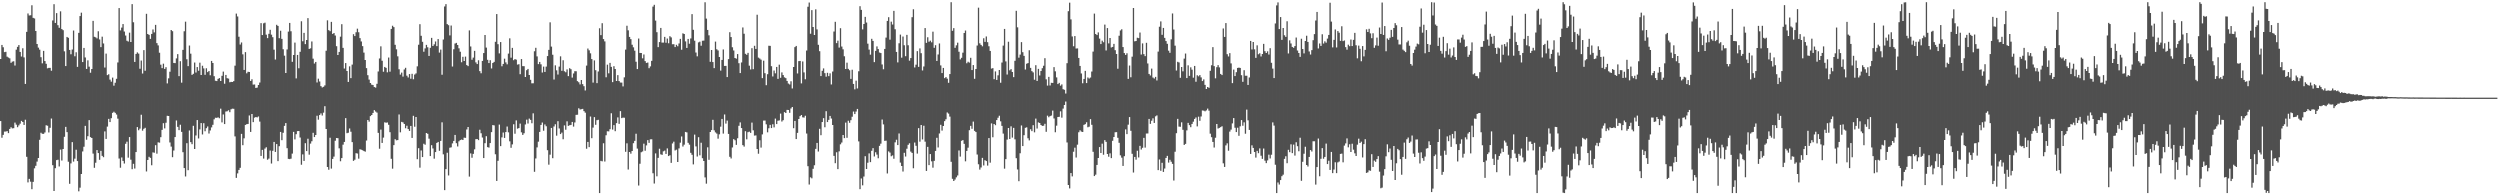 <svg xmlns="http://www.w3.org/2000/svg" width="1920" height="150"><path fill="#4f4f4f" d="M0 45.311h1v47.671H0zM1 34.488h1v71.293H1zM2 36.317h1v67.272H2zM3 40.026h1v61.038H3zM4 39.806h1v61.234H4zM5 43.519h1v57.214H5zM6 44.176h1v58.065H6zM7 44.82h1v54.188H7zM8 48.218h1v49.498H8zM9 47.285h1v51.33H9zM10 47.046h1v51.434H10zM11 50.348h1v43.821H11zM12 38.135h1v57.62H12zM13 36.012h1v61.652H13zM14 34.615h1v61.681H14zM15 39.901h1v55.1H15zM16 43.432h1v49.394H16zM17 37.065h1v56.619H17zM18 44.086h1v51.874H18zM19 64.445h1v27.52H19zM20 24.488h1v95.937H20zM21 10.341h1v129.719H21zM22 11.862h1v125.497H22zM23 11.711h1v127.796H23zM24 4.057h1v141.229H24zM25 13.744h1v125.913H25zM26 14.169h1v115.112H26zM27 23.818h1v103.532H27zM28 33.776h1v90.316H28zM29 36.579h1v84.759H29zM30 38.151h1v69.227H30zM31 43.919h1v58.041H31zM32 48.639h1v54.132H32zM33 39.055h1v63.765H33zM34 46.877h1v54.869H34zM35 48.994h1v47.232H35zM36 52.471h1v44.089H36zM37 52.144h1v49.583H37zM38 52.097h1v46.048H38zM39 54.342h1v36.707H39zM40 15.731h1v111.14H40zM41 3.249h1v143.427H41zM42 17.628h1v111.526H42zM43 10.091h1v112.872H43zM44 19.349h1v103.348H44zM45 21.326h1v106.518H45zM46 8.679h1v106.236H46zM47 22.346h1v100.942H47zM48 23.212h1v91.224H48zM49 39.435h1v65.644H49zM50 50.75h1v46.691H50zM51 28.344h1v73.143H51zM52 29.032h1v95.185H52zM53 38.33h1v102.813H53zM54 41.699h1v83.797H54zM55 38.044h1v71.131H55zM56 23.473h1v100.661H56zM57 43.221h1v78.634H57zM58 40.136h1v74.838H58zM59 51.352h1v72.345H59zM60 25.254h1v121.691H60zM61 12.319h1v131.792H61zM62 9.705h1v123.922H62zM63 47.644h1v68.674H63zM64 36.82h1v75.879H64zM65 44.137h1v52.552H65zM66 52.938h1v54.358H66zM67 46.342h1v58.235H67zM68 51.201h1v41.061H68zM69 55.836h1v49.461H69zM70 53.017h1v52.976H70zM71 16.019h1v101.969H71zM72 28.286h1v100.573H72zM73 28.649h1v96.313H73zM74 29.467h1v85.765H74zM75 24.006h1v93.556H75zM76 30.308h1v92.407H76zM77 36.195h1v79.668H77zM78 28.162h1v91.534H78zM79 33.375h1v87.369H79zM80 51.852h1v49.085H80zM81 41.187h1v65.495H81zM82 57.712h1v39.53H82zM83 57.057h1v34.232H83zM84 61.113h1v32.637H84zM85 62.704h1v28.068H85zM86 59.593h1v27.107H86zM87 65.773h1v20.023H87zM88 63.528h1v23.178H88zM89 60.509h1v27.478H89zM90 47.997h1v43.13H90zM91 6.17h1v115.565H91zM92 23.35h1v105.457H92zM93 21.182h1v99.771H93zM94 18.461h1v105.142H94zM95 24.21h1v101.403H95zM96 27.295h1v83.155H96zM97 31.293h1v77.528H97zM98 31.91h1v89.2H98zM99 25.099h1v80.189H99zM100 32.274h1v90.375H100zM101 3.153h1v126.813H101zM102 17.093h1v108.711H102zM103 47.573h1v81.836H103zM104 41.41h1v75.356H104zM105 40.262h1v57.309H105zM106 41.155h1v58.887H106zM107 52.767h1v45.997H107zM108 46.471h1v41.635H108zM109 56.468h1v43.872H109zM110 38.494h1v60.44H110zM111 54.329h1v43.822H111zM112 10.616h1v121.066H112zM113 26.104h1v96.793H113zM114 26.765h1v93.656H114zM115 29.833h1v91.423H115zM116 26.048h1v100.892H116zM117 22.62h1v94.406H117zM118 24.904h1v92.378H118zM119 19.092h1v92.428H119zM120 33.103h1v84.931H120zM121 34.862h1v74.436H121zM122 40.489h1v69.104H122zM123 49.677h1v55.695H123zM124 52.347h1v47.38H124zM125 48.892h1v45.723H125zM126 52.924h1v45.7H126zM127 51.587h1v42.662H127zM128 64.035h1v24.914H128zM129 60.158h1v28.916H129zM130 55.115h1v54.307H130zM131 23.055h1v89.52H131zM132 23.981h1v96.741H132zM133 48.345h1v67.28H133zM134 48.479h1v56.792H134zM135 44.874h1v47.621H135zM136 41.565h1v55.857H136zM137 58.466h1v41.456H137zM138 47.013h1v48.792H138zM139 63.491h1v37.766H139zM140 38.292h1v78.615H140zM141 24.025h1v105.057H141zM142 16.65h1v118.877H142zM143 45.504h1v64.484H143zM144 50.774h1v79.923H144zM145 34.944h1v65.261H145zM146 41.196h1v67.973H146zM147 57.512h1v53.236H147zM148 56.684h1v39.918H148zM149 48.023h1v66.395H149zM150 55.719h1v48.33H150zM151 51.498h1v40.719H151zM152 54.33h1v51.988H152zM153 48.11h1v51.257H153zM154 57.586h1v36.905H154zM155 50.505h1v52.739H155zM156 52.507h1v42.12H156zM157 57.467h1v43.332H157zM158 52.412h1v46.035H158zM159 55.42h1v41.704H159zM160 54.508h1v48.036H160zM161 57.813h1v42.382H161zM162 46.795h1v51.066H162zM163 48.38h1v47.487H163zM164 58.545h1v33.111H164zM165 61.993h1v28.42H165zM166 62.256h1v28.243H166zM167 60.582h1v29.538H167zM168 59.931h1v30.913H168zM169 62.199h1v21.244H169zM170 58.211h1v35.775H170zM171 54.992h1v32.912H171zM172 64.317h1v30.949H172zM173 57.54h1v28.122H173zM174 60.052h1v25.403H174zM175 60.349h1v24.319H175zM176 63.16h1v23.008H176zM177 62.885h1v21.056H177zM178 62.989h1v20.493H178zM179 62.331h1v21.218H179zM180 50.416h1v54.343H180zM181 10.46h1v126.162H181zM182 12.669h1v120.512H182zM183 28.194h1v102.328H183zM184 34.186h1v94.676H184zM185 32.626h1v70.172H185zM186 41.752h1v69.751H186zM187 53.716h1v52.546H187zM188 40.05h1v55.903H188zM189 56.295h1v39.11H189zM190 55.109h1v40.079H190zM191 55.285h1v33.368H191zM192 62.135h1v39.201H192zM193 60.857h1v26.672H193zM194 64.974h1v28.818H194zM195 64.874h1v25.5H195zM196 67.544h1v22.319H196zM197 67.275h1v22.9H197zM198 65.296h1v24.133H198zM199 63.369h1v30.026H199zM200 17.774h1v101.974H200zM201 26.948h1v88.148H201zM202 17.941h1v103.884H202zM203 17.41h1v96.737H203zM204 26.612h1v86.467H204zM205 29.28h1v93.415H205zM206 25.982h1v95.823H206zM207 22.868h1v92.716H207zM208 26.628h1v98.972H208zM209 28.574h1v87.255H209zM210 38.12h1v70.905H210zM211 45.737h1v70.945H211zM212 19.048h1v91.602H212zM213 19.917h1v103.81H213zM214 29.359h1v82.935H214zM215 23.606h1v77.741H215zM216 29.863h1v77.799H216zM217 37.824h1v64.146H217zM218 42.756h1v53.89H218zM219 56.061h1v38.455H219zM220 38.011h1v75.783H220zM221 24.252h1v97.736H221zM222 17.619h1v104.609H222zM223 24.03h1v97.809H223zM224 47.476h1v70.486H224zM225 42.252h1v59.042H225zM226 32.741h1v74.328H226zM227 60.198h1v42.861H227zM228 42.203h1v58.515H228zM229 52.436h1v48.184H229zM230 39.78h1v65.859H230zM231 16.345h1v110.189H231zM232 31.679h1v86.907H232zM233 25.264h1v98.312H233zM234 33.916h1v76.063H234zM235 30.698h1v85.346H235zM236 13.901h1v92.666H236zM237 37.589h1v81.217H237zM238 37.123h1v73.157H238zM239 31.844h1v76.667H239zM240 45.041h1v56.953H240zM241 48.788h1v56.489H241zM242 47.548h1v56.129H242zM243 63.319h1v25.551H243zM244 60.423h1v31.506H244zM245 62.584h1v25.802H245zM246 66.166h1v20.932H246zM247 67.163h1v21.543H247zM248 66.642h1v19.884H248zM249 65.571h1v15.965H249zM250 38.981h1v60.094H250zM251 15.64h1v112.63H251zM252 23.126h1v107.222H252zM253 23.944h1v81.851H253zM254 16.805h1v112.664H254zM255 26.057h1v96.011H255zM256 25.331h1v94.929H256zM257 27.296h1v80.798H257zM258 35.457h1v70.507H258zM259 42.233h1v63.888H259zM260 39.864h1v74.059H260zM261 28.158h1v95.697H261zM262 18.602h1v102.773H262zM263 36.771h1v74.356H263zM264 52.65h1v56.349H264zM265 48.451h1v42.269H265zM266 54.547h1v47.757H266zM267 62.914h1v39.036H267zM268 50.952h1v47.709H268zM269 60.024h1v41.133H269zM270 49.617h1v59.548H270zM271 26.263h1v97.278H271zM272 27.701h1v94.954H272zM273 24.798h1v92.876H273zM274 22.025h1v95.896H274zM275 24.804h1v97.038H275zM276 29.28h1v85.343H276zM277 31.833h1v83.187H277zM278 35.454h1v79.944H278zM279 40.409h1v75.591H279zM280 46.081h1v70.376H280zM281 52.326h1v55.612H281zM282 57.776h1v34.37H282zM283 61.146h1v32.297H283zM284 63.743h1v25.471H284zM285 65.024h1v23.29H285zM286 65.345h1v21.371H286zM287 66.861h1v17.729H287zM288 67.263h1v18.37H288zM289 64.365h1v22.135H289zM290 54.894h1v47.17H290zM291 44.903h1v69.3H291zM292 35.587h1v63.968H292zM293 46.664h1v63.127H293zM294 55.076h1v50.598H294zM295 51.383h1v42.56H295zM296 52.145h1v42.092H296zM297 55.57h1v38.46H297zM298 44.18h1v51.663H298zM299 55.049h1v46.483H299zM300 22.223h1v99.723H300zM301 19.783h1v109.742H301zM302 20.839h1v90.647H302zM303 34.396h1v72.493H303zM304 37.873h1v69.891H304zM305 43.274h1v64.317H305zM306 53.185h1v34.712H306zM307 57.298h1v44.358H307zM308 55.752h1v37.82H308zM309 58.842h1v35.146H309zM310 53.366h1v41.842H310zM311 52.075h1v46.428H311zM312 58.099h1v38.475H312zM313 59.481h1v39.667H313zM314 56.887h1v43.655H314zM315 60.489h1v36.24H315zM316 56.666h1v49.281H316zM317 60.867h1v28.064H317zM318 57.231h1v40.109H318zM319 56.378h1v33.487H319zM320 50.932h1v71.332H320zM321 34.368h1v79.426H321zM322 18.601h1v110.153H322zM323 27.499h1v88.043H323zM324 32.118h1v88.492H324zM325 39.712h1v70.675H325zM326 37.145h1v74.035H326zM327 34.461h1v67.669H327zM328 36.308h1v66.433H328zM329 42.971h1v63.53H329zM330 36.721h1v83.124H330zM331 29.076h1v82.438H331zM332 35.319h1v78.7H332zM333 34.062h1v87.812H333zM334 31.868h1v84.942H334zM335 35.435h1v74.313H335zM336 29.985h1v79.03H336zM337 40.42h1v75.402H337zM338 38.113h1v70.099H338zM339 57.372h1v36.554H339zM340 30.366h1v88.178H340zM341 4.966h1v141.038H341zM342 3.152h1v126.728H342zM343 18.512h1v98.797H343zM344 19.342h1v115.437H344zM345 27.167h1v86.298H345zM346 19.589h1v93.564H346zM347 51.094h1v59.034H347zM348 37.858h1v70.355H348zM349 33.446h1v70.17H349zM350 32.901h1v77.079H350zM351 34.573h1v77.928H351zM352 37.102h1v71.465H352zM353 39.757h1v67.836H353zM354 47.812h1v59.334H354zM355 43.648h1v63.848H355zM356 46.833h1v58.915H356zM357 43.471h1v62.423H357zM358 49.994h1v49.433H358zM359 50.802h1v46.748H359zM360 23.349h1v112.263H360zM361 35.677h1v82.135H361zM362 45.896h1v75.234H362zM363 44.252h1v73.929H363zM364 39.067h1v75.621H364zM365 47.91h1v59.016H365zM366 49.211h1v57.56H366zM367 46.259h1v61.349H367zM368 54.622h1v45.018H368zM369 56.254h1v46.071H369zM370 46.798h1v58.834H370zM371 40.765h1v80.607H371zM372 26.889h1v83.099H372zM373 36.541h1v68.074H373zM374 45.915h1v67.072H374zM375 48.444h1v64.927H375zM376 46.224h1v63.646H376zM377 52.595h1v48.889H377zM378 48.391h1v47.678H378zM379 47.524h1v48.768H379zM380 32.114h1v86.341H380zM381 10.782h1v128.185H381zM382 33.93h1v89.586H382zM383 41.021h1v54.661H383zM384 32.282h1v79.95H384zM385 50.907h1v54.636H385zM386 49.111h1v52.665H386zM387 45.065h1v60.851H387zM388 47.925h1v53.485H388zM389 49.394h1v47.776H389zM390 41.147h1v60.504H390zM391 29.422h1v79.118H391zM392 44.305h1v69.184H392zM393 36.776h1v74.102H393zM394 46.246h1v49.171H394zM395 45.363h1v57.366H395zM396 45.839h1v46.623H396zM397 49.617h1v49.188H397zM398 49.296h1v49.051H398zM399 56.996h1v37.928H399zM400 45.366h1v56.288H400zM401 50.769h1v52.873H401zM402 50.857h1v51.497H402zM403 59.113h1v36.502H403zM404 53.934h1v37.953H404zM405 52.941h1v41.941H405zM406 57.578h1v33.521H406zM407 61.304h1v30.751H407zM408 64.007h1v30.65H408zM409 63.947h1v23.071H409zM410 39.354h1v92.572H410zM411 36.729h1v84.978H411zM412 43.314h1v69.871H412zM413 49.269h1v59.553H413zM414 47.57h1v53.773H414zM415 49.419h1v46.544H415zM416 55.697h1v38.395H416zM417 51.158h1v49.225H417zM418 55.232h1v40.371H418zM419 51.151h1v45.813H419zM420 43.061h1v72.274H420zM421 38.319h1v88.158H421zM422 17.172h1v101.589H422zM423 35.798h1v62.448H423zM424 42.017h1v79.505H424zM425 61.07h1v36.044H425zM426 50.185h1v45.233H426zM427 54.04h1v50.168H427zM428 57.259h1v35.81H428zM429 51.147h1v47.508H429zM430 43.265h1v59.719H430zM431 54.394h1v47.449H431zM432 46.271h1v60.691H432zM433 54.73h1v41.559H433zM434 55.477h1v44.153H434zM435 53.321h1v39.881H435zM436 58.459h1v38.221H436zM437 52.386h1v43.82H437zM438 53.152h1v42.801H438zM439 59.582h1v34.047H439zM440 56.401h1v40.837H440zM441 54.67h1v39.406H441zM442 54.714h1v33.499H442zM443 62.329h1v25.77H443zM444 63.188h1v19.951H444zM445 64.82h1v19.315H445zM446 61.439h1v22.45H446zM447 64.593h1v19.002H447zM448 66.178h1v19.194H448zM449 69.488h1v17.043H449zM450 50.38h1v63.87H450zM451 37.299h1v71.719H451zM452 38.678h1v74.306H452zM453 40.968h1v48.528H453zM454 45.351h1v60.803H454zM455 63.416h1v34.583H455zM456 46.374h1v43.559H456zM457 53.917h1v41.922H457zM458 63.862h1v28.436H458zM459 54.903h1v37.111H459zM460 21.724h1v126.568H460zM461 26.991h1v96.569H461zM462 17.84h1v106.057H462zM463 30.022h1v80.014H463zM464 31.818h1v92.228H464zM465 59.343h1v44.56H465zM466 49.654h1v51.149H466zM467 56.316h1v44.618H467zM468 48.302h1v50.935H468zM469 51.353h1v35.615H469zM470 63.097h1v36.439H470zM471 50.837h1v45.26H471zM472 52.979h1v47.805H472zM473 62.198h1v32.382H473zM474 57.677h1v32.51H474zM475 62.254h1v32.873H475zM476 63.382h1v21.953H476zM477 63.416h1v27.309H477zM478 66.359h1v23.965H478zM479 59.392h1v31.041H479zM480 38.119h1v78.449H480zM481 19.742h1v90.357H481zM482 23.316h1v106.876H482zM483 28.376h1v88.346H483zM484 30.078h1v87.944H484zM485 34.343h1v81.63H485zM486 36.339h1v73.616H486zM487 38.89h1v69.32H487zM488 47.401h1v55.31H488zM489 53.051h1v61.081H489zM490 29.578h1v112.915H490zM491 40.635h1v85.13H491zM492 40.711h1v76.227H492zM493 44.821h1v71.494H493zM494 41.816h1v68.508H494zM495 46.971h1v68.783H495zM496 48.313h1v63.364H496zM497 48.023h1v59.589H497zM498 52.385h1v57.348H498zM499 51.006h1v56.013H499zM500 46.752h1v60.189H500zM501 5.055h1v128.027H501zM502 3.705h1v137.231H502zM503 15.822h1v101.99H503zM504 24.748h1v110.666H504zM505 36.199h1v85.03H505zM506 32.313h1v81.926H506zM507 21.455h1v97.082H507zM508 32.736h1v86.224H508zM509 32.713h1v83.503H509zM510 28.338h1v87.349H510zM511 32.828h1v85.372H511zM512 29.578h1v84.382H512zM513 33.204h1v86.679H513zM514 27.792h1v91.44H514zM515 28.707h1v96.372H515zM516 33.994h1v76.19H516zM517 33.925h1v74.889H517zM518 36.124h1v79.432H518zM519 34.426h1v80.516H519zM520 35.553h1v88.873H520zM521 33.381h1v80.565H521zM522 29.856h1v79.703H522zM523 38.191h1v66.605H523zM524 25.611h1v86.921H524zM525 26.127h1v84.984H525zM526 31.779h1v69.544H526zM527 36.809h1v64.886H527zM528 29.9h1v79.783H528zM529 33.599h1v77.522H529zM530 29.544h1v87.821H530zM531 10.853h1v108.038H531zM532 22.883h1v103.382H532zM533 31.254h1v72.113H533zM534 40.334h1v72.099H534zM535 43.249h1v76.957H535zM536 32.554h1v72.83H536zM537 32.011h1v87.286H537zM538 35.138h1v74.483H538zM539 31.288h1v90.194H539zM540 31.167h1v92.467H540zM541 1.747h1v134.498H541zM542 14.285h1v126.775H542zM543 22.995h1v90.145H543zM544 27.142h1v95.568H544zM545 47.446h1v53.951H545zM546 38.392h1v61.51H546zM547 47.642h1v44.366H547zM548 52.336h1v47.739H548zM549 31.937h1v69.743H549zM550 37.847h1v64.76H550zM551 38.761h1v67.761H551zM552 43.756h1v59.414H552zM553 54.213h1v43.048H553zM554 46.018h1v45.335H554zM555 38.014h1v64.603H555zM556 50.614h1v37.32H556zM557 50.591h1v44.316H557zM558 59.183h1v33.449H558zM559 45.419h1v57.425H559zM560 24.708h1v95.701H560zM561 28.447h1v93.233H561zM562 36.302h1v76.957H562zM563 38.753h1v68.094H563zM564 44.569h1v63.16H564zM565 45.058h1v66.215H565zM566 41.504h1v64.704H566zM567 48.514h1v48.09H567zM568 56.096h1v37.916H568zM569 47.984h1v50.378H569zM570 21.116h1v90.366H570zM571 25.885h1v86.699H571zM572 41.316h1v59.441H572zM573 42.111h1v64.879H573zM574 40.619h1v60.922H574zM575 50.449h1v50.658H575zM576 53.328h1v48.733H576zM577 36.999h1v57.143H577zM578 53.168h1v46.929H578zM579 35.173h1v68.98H579zM580 37.593h1v66.418H580zM581 11.303h1v103.12H581zM582 44.255h1v73.79H582zM583 44.949h1v62.789H583zM584 45.812h1v67.543H584zM585 59.985h1v43.244H585zM586 46.612h1v46.001H586zM587 56.235h1v36.328H587zM588 65.445h1v30.03H588zM589 56.962h1v44.664H589zM590 35.114h1v63.413H590zM591 35.218h1v60.671H591zM592 50.844h1v47.524H592zM593 58.717h1v36.733H593zM594 54.16h1v43.682H594zM595 56.318h1v34.751H595zM596 51.39h1v43.884H596zM597 60.587h1v32.115H597zM598 49.65h1v42.799H598zM599 59.731h1v27.532H599zM600 55.616h1v37.744H600zM601 57.645h1v34.669H601zM602 59.396h1v26.719H602zM603 60.023h1v26.741H603zM604 62.173h1v22.191H604zM605 64.176h1v20.297H605zM606 64.845h1v21.785H606zM607 62.407h1v20.905H607zM608 67.954h1v14.214H608zM609 51.444h1v47.009H609zM610 36.186h1v56.669H610zM611 35.267h1v71.531H611zM612 56.425h1v45.604H612zM613 46.93h1v44.487H613zM614 46.798h1v42.396H614zM615 64.046h1v24.272H615zM616 47.205h1v42.895H616zM617 55.593h1v34.731H617zM618 60.901h1v28.007H618zM619 38.803h1v63.737H619zM620 5.182h1v122.437H620zM621 1.926h1v139.788H621zM622 25.921h1v110.278H622zM623 7.77h1v129.166H623zM624 20.724h1v108.894H624zM625 26.862h1v100.045H625zM626 7.158h1v107.162H626zM627 22.555h1v87.231H627zM628 34.415h1v81.947H628zM629 39.342h1v59.558H629zM630 58.402h1v45.457H630zM631 54.358h1v39.364H631zM632 52.546h1v38.202H632zM633 56.149h1v41.588H633zM634 58.871h1v26.505H634zM635 55.932h1v37.838H635zM636 58.449h1v33.597H636zM637 56.302h1v32.734H637zM638 64.848h1v26.186H638zM639 54.919h1v41.068H639zM640 24.242h1v95.45H640zM641 16.721h1v108.637H641zM642 33.14h1v83.803H642zM643 31.208h1v98.674H643zM644 36.541h1v79.702H644zM645 21.681h1v89.16H645zM646 35.742h1v73.706H646zM647 37.897h1v65.791H647zM648 43.229h1v62.849H648zM649 52.972h1v41.191H649zM650 48.105h1v57.748H650zM651 52.884h1v39.863H651zM652 53.977h1v40.339H652zM653 60.558h1v31.734H653zM654 53.56h1v36.071H654zM655 64.456h1v21.211H655zM656 68.626h1v18.992H656zM657 61.967h1v23.696H657zM658 67.934h1v15.73H658zM659 54.727h1v53.86H659zM660 4.762h1v140.518H660zM661 7.572h1v129.496H661zM662 22.602h1v119.733H662zM663 18.421h1v117.139H663zM664 12.975h1v107.004H664zM665 17.285h1v112.52H665zM666 33.536h1v91.463H666zM667 38.113h1v79.689H667zM668 41.989h1v82.513H668zM669 29.789h1v86.019H669zM670 31.421h1v82.341H670zM671 47.741h1v72.448H671zM672 39.045h1v77.89H672zM673 35.617h1v83.11H673zM674 37.693h1v83.839H674zM675 40.359h1v71.683H675zM676 40.734h1v69.62H676zM677 49.497h1v42.331H677zM678 53.187h1v42.365H678zM679 37.591h1v70.586H679zM680 28.859h1v79.198H680zM681 16.09h1v117.131H681zM682 13.205h1v103.07H682zM683 30.452h1v86.731H683zM684 16.636h1v103.393H684zM685 18.847h1v100.489H685zM686 8.322h1v113.605H686zM687 22.484h1v86.832H687zM688 39.885h1v67.434H688zM689 47.942h1v63.492H689zM690 33.246h1v69.248H690zM691 26.577h1v98.288H691zM692 44.302h1v83.209H692zM693 28.042h1v103.694H693zM694 34.764h1v82.562H694zM695 43.161h1v77.044H695zM696 26.762h1v87.473H696zM697 34.777h1v76.413H697zM698 46.602h1v63.436H698zM699 44.607h1v71.806H699zM700 13.191h1v104.264H700zM701 7.135h1v122.08H701zM702 51.799h1v57.649H702zM703 49.682h1v62.31H703zM704 39.261h1v78.717H704zM705 51.355h1v47.047H705zM706 37.157h1v71.641H706zM707 40.872h1v55.117H707zM708 54.123h1v52.978H708zM709 51.031h1v45.533H709zM710 21.537h1v87.286H710zM711 32.9h1v98.366H711zM712 28.637h1v84.143H712zM713 32.056h1v94.758H713zM714 31.242h1v87.077H714zM715 32.531h1v91.389H715zM716 24.325h1v104.433H716zM717 36.725h1v86.843H717zM718 34.72h1v81.221H718zM719 46.812h1v59.02H719zM720 41.811h1v71.442H720zM721 33.364h1v69.162H721zM722 50.201h1v45.632H722zM723 56.113h1v44.197H723zM724 52.173h1v44.59H724zM725 59.996h1v33.032H725zM726 59.19h1v32.382H726zM727 60.415h1v25.956H727zM728 63.614h1v23.649H728zM729 56.9h1v32.672H729zM730 1.707h1v122.548H730zM731 23.642h1v113.683H731zM732 21.617h1v117.397H732zM733 36.728h1v101.135H733zM734 34.806h1v101.367H734zM735 32.748h1v102.029H735zM736 39.742h1v75.836H736zM737 45.606h1v74.668H737zM738 44.376h1v63.74H738zM739 40.453h1v67.11H739zM740 25.322h1v85.142H740zM741 23.448h1v100.437H741zM742 48.576h1v67.364H742zM743 47.405h1v66.013H743zM744 48.056h1v51.916H744zM745 44.406h1v52.258H745zM746 53.821h1v45.121H746zM747 49.977h1v43.437H747zM748 60.524h1v39.974H748zM749 53.01h1v48.395H749zM750 34.961h1v83.729H750zM751 5.9h1v120.269H751zM752 33.295h1v96.954H752zM753 34.526h1v94.066H753zM754 35.569h1v85.683H754zM755 29.386h1v97.693H755zM756 32.162h1v90.858H756zM757 27.998h1v95.716H757zM758 32.422h1v94.766H758zM759 35.557h1v70.476H759zM760 39.102h1v85.824H760zM761 52.674h1v42.087H761zM762 52.33h1v53.097H762zM763 60.835h1v34.42H763zM764 54.845h1v41.319H764zM765 61.367h1v30.848H765zM766 57.86h1v32.556H766zM767 53.748h1v35.131H767zM768 63.563h1v29.631H768zM769 48.012h1v48.63H769zM770 35.027h1v67.567H770zM771 22.208h1v107.322H771zM772 47.171h1v75.052H772zM773 57.238h1v49.992H773zM774 32.044h1v66.236H774zM775 53.991h1v52.745H775zM776 53.087h1v43.953H776zM777 55.32h1v50.379H777zM778 59.239h1v38.961H778zM779 46.702h1v60.321H779zM780 8.32h1v113.174H780zM781 20.99h1v109.135H781zM782 44.284h1v94.901H782zM783 41.945h1v75.758H783zM784 32.383h1v63.982H784zM785 40.069h1v72.103H785zM786 42.92h1v60.89H786zM787 53.376h1v44.781H787zM788 48.963h1v48.819H788zM789 48.435h1v57.775H789zM790 38.579h1v69.244H790zM791 52.145h1v47.108H791zM792 54.613h1v46.103H792zM793 55.599h1v40.565H793zM794 61.213h1v40.432H794zM795 50.089h1v41.006H795zM796 62.154h1v36.585H796zM797 52.892h1v41.113H797zM798 57.955h1v36.51H798zM799 54.517h1v41.491H799zM800 52.371h1v44.35H800zM801 50.491h1v46.096H801zM802 44.717h1v50.375H802zM803 60.914h1v40.324H803zM804 65.762h1v23.058H804zM805 59.044h1v30.995H805zM806 65.618h1v23.546H806zM807 63.576h1v25.148H807zM808 63.708h1v21.254H808zM809 51.582h1v39.421H809zM810 54.8h1v46.764H810zM811 59.439h1v37.095H811zM812 64.565h1v25.295H812zM813 63.645h1v26.056H813zM814 65.796h1v19.727H814zM815 64.795h1v25.578H815zM816 68.487h1v14.928H816zM817 68.974h1v11.664H817zM818 71.815h1v6.183H818zM819 48.546h1v60.851H819zM820 8.585h1v133.514H820zM821 2.025h1v142.65H821zM822 14.919h1v117.985H822zM823 27.994h1v107.497H823zM824 35.515h1v81.007H824zM825 27.674h1v85.748H825zM826 37.269h1v83.732H826zM827 37.171h1v73.94H827zM828 44.496h1v57.094H828zM829 50.654h1v49.443H829zM830 56.419h1v44.666H830zM831 63.925h1v37.444H831zM832 60.611h1v35.278H832zM833 54.416h1v40.918H833zM834 63.817h1v30.075H834zM835 59.509h1v38.255H835zM836 60.31h1v36.952H836zM837 59.544h1v31.96H837zM838 54.924h1v40.931H838zM839 39.623h1v76.98H839zM840 10.438h1v124.769H840zM841 26.118h1v108.041H841zM842 26.915h1v99.74H842zM843 24.89h1v96.445H843zM844 29.646h1v83.318H844zM845 33.85h1v83.647H845zM846 31.249h1v79.07H846zM847 32.48h1v86.363H847zM848 18.882h1v88.749H848zM849 38.763h1v70.186H849zM850 21.538h1v96.736H850zM851 33.329h1v87.036H851zM852 29.183h1v88.574H852zM853 36.468h1v84.969H853zM854 36.068h1v72.058H854zM855 33.693h1v71.542H855zM856 38.528h1v63.035H856zM857 41.495h1v59.98H857zM858 52.791h1v53.028H858zM859 27.419h1v82.227H859zM860 23.383h1v95.929H860zM861 22.461h1v98.612H861zM862 36.127h1v91.323H862zM863 40.774h1v79.177H863zM864 42.194h1v57.162H864zM865 40.909h1v62.121H865zM866 60.572h1v35.188H866zM867 50.347h1v39.542H867zM868 59.327h1v41.122H868zM869 43.531h1v74.583H869zM870 6.139h1v126.355H870zM871 31.731h1v88.774H871zM872 31.495h1v91.144H872zM873 28.967h1v86.82H873zM874 29.289h1v91.634H874zM875 24.98h1v87.035H875zM876 41.902h1v72.949H876zM877 33.343h1v80.144H877zM878 41.57h1v64.297H878zM879 43.117h1v70.255H879zM880 32.848h1v69.728H880zM881 48.763h1v53.727H881zM882 56.793h1v34.542H882zM883 57.956h1v37.19H883zM884 52.692h1v40.026H884zM885 59.52h1v31.366H885zM886 60.317h1v34.102H886zM887 59.032h1v30.299H887zM888 61.809h1v26.836H888zM889 39.612h1v91.03H889zM890 20.534h1v101.92H890zM891 16.447h1v114.746H891zM892 26.708h1v98.327H892zM893 21.443h1v110.62H893zM894 29.082h1v100.336H894zM895 31.535h1v89.783H895zM896 33.649h1v86.068H896zM897 38.923h1v85.968H897zM898 40.564h1v82.18H898zM899 30.196h1v93.993H899zM900 10.325h1v115.526H900zM901 22.694h1v115.969H901zM902 35.097h1v81.42H902zM903 54.174h1v48.147H903zM904 47.45h1v43.855H904zM905 47.99h1v49.264H905zM906 59.757h1v37.609H906zM907 51.456h1v42.495H907zM908 54.797h1v44.893H908zM909 44.991h1v66.294H909zM910 41.091h1v69.383H910zM911 59.956h1v40.206H911zM912 50.182h1v44.167H912zM913 58.25h1v37.865H913zM914 51.694h1v45.989H914zM915 53.509h1v41.656H915zM916 59.637h1v33.819H916zM917 50.637h1v40.689H917zM918 62.751h1v27.461H918zM919 57.815h1v39.263H919zM920 58.613h1v30.966H920zM921 57.673h1v35.08H921zM922 59.465h1v29.997H922zM923 62.238h1v22.621H923zM924 60.978h1v23.991H924zM925 65.164h1v20.343H925zM926 68.364h1v16.406H926zM927 66.834h1v16.583H927zM928 67.428h1v17.588H928zM929 54.358h1v48.308H929zM930 50.145h1v55.216H930zM931 36.216h1v72.801H931zM932 50.773h1v62.513H932zM933 60.14h1v45.619H933zM934 51.592h1v43.621H934zM935 50.041h1v48.668H935zM936 51.77h1v46.429H936zM937 56.782h1v40.859H937zM938 57.668h1v39.32H938zM939 21.861h1v103.576H939zM940 28.383h1v99.833H940zM941 17.726h1v93.92H941zM942 41.647h1v68.411H942zM943 43.384h1v72.369H943zM944 40.828h1v60.234H944zM945 48.696h1v50.832H945zM946 63.855h1v30.928H946zM947 53.457h1v37.235H947zM948 58.414h1v39.688H948zM949 55.456h1v45.954H949zM950 52.148h1v45.926H950zM951 51.923h1v52.396H951zM952 52.166h1v44.843H952zM953 57.735h1v34.474H953zM954 62.848h1v33.696H954zM955 53.933h1v40.021H955zM956 58.185h1v44.542H956zM957 58.143h1v26.028H957zM958 65.225h1v27.198H958zM959 59.487h1v40.285H959zM960 31.418h1v86.78H960zM961 38.01h1v73.617H961zM962 32.231h1v81.382H962zM963 37.867h1v78.862H963zM964 44.423h1v76.614H964zM965 34.829h1v81.032H965zM966 41.653h1v76.028H966zM967 40.925h1v73.046H967zM968 43.346h1v76.279H968zM969 41.48h1v80.523H969zM970 33.683h1v80.393H970zM971 39.326h1v84.083H971zM972 40.729h1v84.575H972zM973 39.414h1v83.767H973zM974 41.891h1v76.903H974zM975 37.033h1v84.676H975zM976 48.223h1v70.589H976zM977 52.686h1v41.318H977zM978 59.944h1v36.52H978zM979 18.005h1v108.504H979zM980 4.149h1v144.143H980zM981 1.839h1v138.288H981zM982 22.339h1v119.381H982zM983 13.101h1v125.196H983zM984 30.623h1v104.692H984zM985 21.509h1v112.645H985zM986 27.096h1v94.937H986zM987 28.323h1v91.694H987zM988 16.351h1v109.012H988zM989 41.077h1v73.985H989zM990 30.954h1v85.938H990zM991 33.364h1v77.494H991zM992 36.023h1v81.575H992zM993 36.712h1v74.335H993zM994 35.377h1v84.13H994zM995 28.809h1v80.431H995zM996 38.816h1v73.45H996zM997 40.72h1v75.448H997zM998 43.66h1v62.125H998zM999 29.755h1v109.117H999zM1000 37.642h1v86.637H1000zM1001 41.011h1v77.075H1001zM1002 31.502h1v81.213H1002zM1003 27.442h1v99.266H1003zM1004 32.197h1v95.693H1004zM1005 39.53h1v81.015H1005zM1006 41.901h1v73.33H1006zM1007 38.508h1v77.893H1007zM1008 30.867h1v77.648H1008zM1009 26.218h1v82.28H1009zM1010 15.753h1v126.038H1010zM1011 9.155h1v119.154H1011zM1012 37.223h1v69.149H1012zM1013 33.364h1v102.018H1013zM1014 35.289h1v86.66H1014zM1015 26.302h1v87.464H1015zM1016 33.427h1v88.481H1016zM1017 31.728h1v88.782H1017zM1018 32.787h1v77.491H1018zM1019 29.636h1v96.344H1019zM1020 26.805h1v96.642H1020zM1021 2.112h1v128.41H1021zM1022 16.604h1v100.057H1022zM1023 36.377h1v96.578H1023zM1024 30.631h1v99.592H1024zM1025 22.605h1v101.998H1025zM1026 36.46h1v96.526H1026zM1027 23.864h1v100.87H1027zM1028 25.134h1v98.946H1028zM1029 31.381h1v86.848H1029zM1030 20.153h1v97.787H1030zM1031 31.58h1v93.076H1031zM1032 31.07h1v80.772H1032zM1033 36.199h1v73.946H1033zM1034 38.144h1v68.141H1034zM1035 34.285h1v78.849H1035zM1036 35.484h1v75.295H1036zM1037 30.375h1v86.345H1037zM1038 35.383h1v75.004H1038zM1039 30.62h1v84.319H1039zM1040 25.248h1v92.493H1040zM1041 34.788h1v85.038H1041zM1042 44.785h1v66.297H1042zM1043 35.044h1v71.429H1043zM1044 37.489h1v72.35H1044zM1045 47.069h1v61.735H1045zM1046 35.382h1v85.527H1046zM1047 43.301h1v67.372H1047zM1048 38.303h1v68.588H1048zM1049 22.513h1v110.292H1049zM1050 24.56h1v107.808H1050zM1051 22.142h1v108.661H1051zM1052 25.627h1v105.553H1052zM1053 29.312h1v89.094H1053zM1054 25.541h1v102.677H1054zM1055 36.722h1v86.611H1055zM1056 34.877h1v89.404H1056zM1057 28.858h1v93.327H1057zM1058 35.106h1v84.796H1058zM1059 21.145h1v110.709H1059zM1060 26.129h1v118.435H1060zM1061 1.939h1v142.16H1061zM1062 26.828h1v107.984H1062zM1063 20.032h1v109.877H1063zM1064 39.383h1v80.677H1064zM1065 29.539h1v81.296H1065zM1066 30.632h1v86.281H1066zM1067 28.956h1v85.131H1067zM1068 22.938h1v99.78H1068zM1069 28.337h1v103H1069zM1070 21.492h1v90.635H1070zM1071 17.781h1v120.442H1071zM1072 19.414h1v105.961H1072zM1073 30.458h1v83.897H1073zM1074 34.153h1v81.251H1074zM1075 34.144h1v88.067H1075zM1076 20.79h1v113.394H1076zM1077 38.106h1v82.41H1077zM1078 39.009h1v70.497H1078zM1079 40.034h1v81.966H1079zM1080 32.535h1v74.405H1080zM1081 31.254h1v74.398H1081zM1082 35.111h1v74.645H1082zM1083 49.177h1v59.578H1083zM1084 50.387h1v53.709H1084zM1085 40.722h1v77.262H1085zM1086 38.131h1v82.465H1086zM1087 35.813h1v71.334H1087zM1088 33.468h1v73.606H1088zM1089 34.026h1v83.276H1089zM1090 20.555h1v105.01H1090zM1091 6.491h1v110.513H1091zM1092 25.067h1v96.365H1092zM1093 18.99h1v104.513H1093zM1094 40.92h1v79.33H1094zM1095 23.103h1v91.005H1095zM1096 33.775h1v79.992H1096zM1097 39.914h1v68.61H1097zM1098 34.371h1v76.973H1098zM1099 1.707h1v145.805H1099zM1100 11.881h1v132.955H1100zM1101 1.964h1v117.947H1101zM1102 18.848h1v99.839H1102zM1103 19.874h1v109.923H1103zM1104 35.296h1v73.775H1104zM1105 28.926h1v70.283H1105zM1106 39.05h1v80.577H1106zM1107 41.234h1v93.037H1107zM1108 28.243h1v103.739H1108zM1109 44.175h1v71.538H1109zM1110 39.264h1v79.648H1110zM1111 33.197h1v71.559H1111zM1112 41.992h1v66.455H1112zM1113 37.368h1v66.563H1113zM1114 44.111h1v68.701H1114zM1115 42.638h1v60.245H1115zM1116 36.378h1v69.903H1116zM1117 43.765h1v56.997H1117zM1118 46.012h1v64.721H1118zM1119 30.312h1v93.672H1119zM1120 30.33h1v84.93H1120zM1121 32.758h1v77.625H1121zM1122 28.895h1v78.135H1122zM1123 26.676h1v94.366H1123zM1124 30.341h1v87.735H1124zM1125 35.974h1v69.517H1125zM1126 35.406h1v71.648H1126zM1127 43.663h1v58.881H1127zM1128 42.055h1v59.306H1128zM1129 39.13h1v78.668H1129zM1130 32.542h1v63.964H1130zM1131 57.064h1v48.276H1131zM1132 56.291h1v34.721H1132zM1133 58.298h1v32.98H1133zM1134 58.537h1v28.95H1134zM1135 60.155h1v26.782H1135zM1136 55.451h1v31.313H1136zM1137 36.004h1v65.562H1137zM1138 35.929h1v75.648H1138zM1139 31.563h1v92.928H1139zM1140 18.806h1v117.771H1140zM1141 8.926h1v114.34H1141zM1142 30.365h1v88.016H1142zM1143 35.126h1v81.939H1143zM1144 25.942h1v85.492H1144zM1145 28.201h1v72.71H1145zM1146 33.594h1v88.308H1146zM1147 27.563h1v99.135H1147zM1148 36.807h1v81.596H1148zM1149 41.38h1v90.893H1149zM1150 36.504h1v86.152H1150zM1151 37.146h1v82.626H1151zM1152 47.911h1v69.953H1152zM1153 34.335h1v79.729H1153zM1154 42.028h1v74.634H1154zM1155 33.839h1v74.153H1155zM1156 35.662h1v73.728H1156zM1157 32.457h1v79.576H1157zM1158 42.675h1v76.145H1158zM1159 29.793h1v105.088H1159zM1160 20.133h1v101.487H1160zM1161 11.984h1v103.092H1161zM1162 42.732h1v60.492H1162zM1163 25.031h1v92.868H1163zM1164 32.166h1v89.13H1164zM1165 34.615h1v89.607H1165zM1166 39.136h1v79.032H1166zM1167 42.362h1v77.188H1167zM1168 47.983h1v66.066H1168zM1169 40.639h1v80.226H1169zM1170 29.855h1v94.859H1170zM1171 10.611h1v113.323H1171zM1172 34.768h1v70.411H1172zM1173 27.608h1v88.006H1173zM1174 35.534h1v73.247H1174zM1175 40.65h1v68.028H1175zM1176 39.08h1v71.491H1176zM1177 36.695h1v78.79H1177zM1178 38.687h1v70.963H1178zM1179 24.97h1v109.217H1179zM1180 8.11h1v140.183H1180zM1181 6.762h1v124.171H1181zM1182 18.946h1v93.775H1182zM1183 14.285h1v115.951H1183zM1184 44.136h1v84.678H1184zM1185 34.619h1v85.163H1185zM1186 33.713h1v91.237H1186zM1187 40.985h1v75.345H1187zM1188 31.124h1v79.882H1188zM1189 37.329h1v61.304H1189zM1190 45.042h1v57.485H1190zM1191 41.43h1v71.19H1191zM1192 38.212h1v78.311H1192zM1193 30.96h1v84.377H1193zM1194 50.922h1v46.522H1194zM1195 55.342h1v42.266H1195zM1196 40.268h1v62.24H1196zM1197 42.695h1v71.944H1197zM1198 28.445h1v84.991H1198zM1199 22.018h1v113.412H1199zM1200 1.707h1v146.241H1200zM1201 3.267h1v145.025H1201zM1202 7.928h1v137.528H1202zM1203 21.516h1v114.022H1203zM1204 20.26h1v106.31H1204zM1205 4.505h1v132.018H1205zM1206 11.322h1v119.642H1206zM1207 32.236h1v97.885H1207zM1208 12.71h1v105.183H1208zM1209 24.668h1v97.393H1209zM1210 38.033h1v74.457H1210zM1211 26.014h1v92.144H1211zM1212 27.234h1v99.741H1212zM1213 21.981h1v101.174H1213zM1214 41.566h1v70.901H1214zM1215 30.771h1v75.049H1215zM1216 51.31h1v55.295H1216zM1217 46.357h1v60.912H1217zM1218 45.462h1v60.773H1218zM1219 35.985h1v81.558H1219zM1220 29.793h1v96.992H1220zM1221 41.977h1v73.556H1221zM1222 34.895h1v91.414H1222zM1223 40.622h1v88.476H1223zM1224 45.38h1v76.629H1224zM1225 44.978h1v66.718H1225zM1226 42.73h1v66.975H1226zM1227 35.576h1v76.695H1227zM1228 38.335h1v71.309H1228zM1229 43.716h1v62.205H1229zM1230 52.108h1v46.539H1230zM1231 43.457h1v53.044H1231zM1232 53.094h1v41.602H1232zM1233 51.601h1v49.113H1233zM1234 49.054h1v49.652H1234zM1235 54.74h1v45.353H1235zM1236 55.594h1v42.195H1236zM1237 56.015h1v42.319H1237zM1238 53.026h1v45.263H1238zM1239 53.729h1v44.071H1239zM1240 57.558h1v40.808H1240zM1241 58.255h1v32.708H1241zM1242 49.456h1v47.26H1242zM1243 56.914h1v37.483H1243zM1244 53.869h1v40.904H1244zM1245 53.893h1v46.175H1245zM1246 59.846h1v36.204H1246zM1247 55.067h1v37.483H1247zM1248 59.674h1v34.18H1248zM1249 45.919h1v54.49H1249zM1250 53.026h1v46.013H1250zM1251 61.683h1v35.146H1251zM1252 51.162h1v43.079H1252zM1253 58.518h1v41.002H1253zM1254 60.034h1v40.839H1254zM1255 58.178h1v32.12H1255zM1256 60.825h1v32.479H1256zM1257 57.275h1v31.523H1257zM1258 47.063h1v49.727H1258zM1259 13.233h1v118.262H1259zM1260 9.722h1v127.058H1260zM1261 23.365h1v91.636H1261zM1262 11.889h1v107.145H1262zM1263 31.259h1v84.876H1263zM1264 23.016h1v98.469H1264zM1265 28.726h1v97.167H1265zM1266 35.874h1v71.475H1266zM1267 38.413h1v64.814H1267zM1268 57.806h1v32.438H1268zM1269 56.081h1v34.255H1269zM1270 54.567h1v39.064H1270zM1271 59.958h1v33.316H1271zM1272 61.502h1v28.415H1272zM1273 55.806h1v35.597H1273zM1274 51.499h1v44.605H1274zM1275 55.404h1v36.168H1275zM1276 61.321h1v31.469H1276zM1277 59.658h1v28.949H1277zM1278 48.621h1v40.724H1278zM1279 26.307h1v99.791H1279zM1280 25.317h1v112.194H1280zM1281 31.119h1v105.498H1281zM1282 32.538h1v95.131H1282zM1283 40.408h1v87.315H1283zM1284 44.605h1v87.017H1284zM1285 34.807h1v90.124H1285zM1286 41.449h1v79.068H1286zM1287 47.071h1v77.318H1287zM1288 43.012h1v68.704H1288zM1289 48.479h1v42.642H1289zM1290 58.965h1v38.938H1290zM1291 61.795h1v35.124H1291zM1292 60.828h1v29.668H1292zM1293 58.984h1v31.135H1293zM1294 59.518h1v32.174H1294zM1295 64.554h1v24.13H1295zM1296 61.48h1v24.623H1296zM1297 65.376h1v19.063H1297zM1298 57.471h1v38.847H1298zM1299 16.473h1v113.754H1299zM1300 1.833h1v137.019H1300zM1301 4.439h1v130.01H1301zM1302 14.387h1v121.795H1302zM1303 12.703h1v135.59H1303zM1304 39.855h1v74.046H1304zM1305 21.233h1v96.537H1305zM1306 25.689h1v84.997H1306zM1307 34.659h1v81.264H1307zM1308 27.374h1v92.29H1308zM1309 39.162h1v78.095H1309zM1310 32.738h1v78.978H1310zM1311 26.543h1v79.26H1311zM1312 32.422h1v86.377H1312zM1313 23.788h1v82.831H1313zM1314 30.117h1v79.865H1314zM1315 31.222h1v84.789H1315zM1316 23.283h1v94.073H1316zM1317 31.586h1v77.801H1317zM1318 30.639h1v89.807H1318zM1319 16.54h1v126.094H1319zM1320 33.325h1v79.991H1320zM1321 32.394h1v89.276H1321zM1322 38.765h1v72.383H1322zM1323 34.735h1v78.393H1323zM1324 37.179h1v85.112H1324zM1325 37.015h1v78.01H1325zM1326 49.139h1v63.24H1326zM1327 50.98h1v54.909H1327zM1328 49.197h1v54.895H1328zM1329 26.864h1v92.059H1329zM1330 6.866h1v141.427H1330zM1331 31.513h1v112.019H1331zM1332 31.542h1v106.958H1332zM1333 31.751h1v116.542H1333zM1334 40.953h1v81.353H1334zM1335 34.718h1v93.155H1335zM1336 38.345h1v79.399H1336zM1337 42.833h1v75.816H1337zM1338 41.424h1v80.771H1338zM1339 20.438h1v102.659H1339zM1340 25.101h1v111.05H1340zM1341 45.793h1v65.255H1341zM1342 48.441h1v53.208H1342zM1343 40.566h1v75.065H1343zM1344 60.957h1v41.601H1344zM1345 42.612h1v59.039H1345zM1346 56.195h1v45.145H1346zM1347 59.733h1v37.693H1347zM1348 54.585h1v40.213H1348zM1349 36.877h1v69.553H1349zM1350 19.849h1v105.979H1350zM1351 24.086h1v98.024H1351zM1352 37.192h1v78.863H1352zM1353 19.819h1v101.161H1353zM1354 29.011h1v90.666H1354zM1355 29.695h1v81.475H1355zM1356 28.969h1v81.142H1356zM1357 36.94h1v69.879H1357zM1358 45.633h1v55.3H1358zM1359 40.517h1v63.767H1359zM1360 46.896h1v58.76H1360zM1361 51.073h1v44.969H1361zM1362 44.089h1v62.396H1362zM1363 50.065h1v46.142H1363zM1364 57.008h1v41.328H1364zM1365 64.551h1v22.673H1365zM1366 59.69h1v32.45H1366zM1367 62.798h1v26.183H1367zM1368 54.566h1v43.816H1368zM1369 20.581h1v107.711H1369zM1370 3.925h1v121.031H1370zM1371 18.829h1v95.451H1371zM1372 23.392h1v92.191H1372zM1373 27.648h1v89.622H1373zM1374 13.466h1v100.567H1374zM1375 20.326h1v102.328H1375zM1376 21.166h1v98.875H1376zM1377 30.434h1v89.938H1377zM1378 23.071h1v102.681H1378zM1379 17.317h1v107.383H1379zM1380 7.012h1v126.632H1380zM1381 29.916h1v110.15H1381zM1382 26.191h1v98.612H1382zM1383 30.706h1v88.472H1383zM1384 44.796h1v78.002H1384zM1385 28.125h1v86.364H1385zM1386 32.302h1v79.818H1386zM1387 35.037h1v84.033H1387zM1388 42.623h1v57.82H1388zM1389 42.897h1v69.104H1389zM1390 38.801h1v71.164H1390zM1391 29.675h1v77.992H1391zM1392 40.656h1v68.605H1392zM1393 35.734h1v67.53H1393zM1394 38.293h1v62.885H1394zM1395 47.384h1v62.734H1395zM1396 39.395h1v63.629H1396zM1397 46.063h1v60.714H1397zM1398 42.989h1v67.9H1398zM1399 40.667h1v82.358H1399zM1400 35.625h1v76.044H1400zM1401 48.255h1v51.388H1401zM1402 52.596h1v49.506H1402zM1403 45.569h1v49.028H1403zM1404 60.824h1v41.105H1404zM1405 56.96h1v37.14H1405zM1406 52.09h1v39.346H1406zM1407 54.722h1v34.741H1407zM1408 43.772h1v54.87H1408zM1409 40.974h1v73.175H1409zM1410 21.126h1v104.509H1410zM1411 45.159h1v68.038H1411zM1412 37.85h1v71.142H1412zM1413 40.758h1v55.145H1413zM1414 51.322h1v52.163H1414zM1415 45.603h1v49.952H1415zM1416 53.237h1v46.289H1416zM1417 59.448h1v40.858H1417zM1418 16.773h1v107.913H1418zM1419 26.585h1v86.825H1419zM1420 27.438h1v101.681H1420zM1421 33.759h1v76.102H1421zM1422 50.286h1v70.475H1422zM1423 42.85h1v51.002H1423zM1424 59.659h1v39.751H1424zM1425 46.497h1v50.187H1425zM1426 52.213h1v38.478H1426zM1427 59.502h1v39.3H1427zM1428 58.013h1v35.172H1428zM1429 54.971h1v45.988H1429zM1430 50.101h1v52.186H1430zM1431 51.563h1v59.975H1431zM1432 53.218h1v42.278H1432zM1433 55.865h1v41.495H1433zM1434 51.66h1v39.903H1434zM1435 58.435h1v40.715H1435zM1436 50.838h1v39.058H1436zM1437 46.809h1v66.448H1437zM1438 36.96h1v82.96H1438zM1439 17.581h1v115.488H1439zM1440 39.67h1v83.315H1440zM1441 36.749h1v95.578H1441zM1442 34.329h1v88.416H1442zM1443 35.529h1v87.776H1443zM1444 39.361h1v75.293H1444zM1445 44.013h1v67.211H1445zM1446 19.626h1v92.135H1446zM1447 34.995h1v72.675H1447zM1448 28.93h1v93.906H1448zM1449 31.2h1v85.5H1449zM1450 26.492h1v86.312H1450zM1451 35.993h1v76.528H1451zM1452 24.772h1v86.68H1452zM1453 29.937h1v78.376H1453zM1454 36.186h1v73.413H1454zM1455 37.475h1v68.006H1455zM1456 53.789h1v40.972H1456zM1457 43.42h1v54.974H1457zM1458 17.025h1v110.366H1458zM1459 8.581h1v120.501H1459zM1460 3.212h1v139.908H1460zM1461 16.12h1v122.484H1461zM1462 1.875h1v130.15H1462zM1463 1.761h1v128.606H1463zM1464 27.505h1v100.628H1464zM1465 29.453h1v90.538H1465zM1466 9.928h1v109.839H1466zM1467 28.2h1v91.835H1467zM1468 34.317h1v95.425H1468zM1469 31.189h1v87.114H1469zM1470 35.374h1v84.595H1470zM1471 32.123h1v86.804H1471zM1472 42.972h1v80.857H1472zM1473 32.013h1v88.802H1473zM1474 30.151h1v82.756H1474zM1475 34.795h1v85.663H1475zM1476 29.33h1v90.308H1476zM1477 27.323h1v90.68H1477zM1478 28.579h1v113.573H1478zM1479 1.707h1v131.764H1479zM1480 25.183h1v103.094H1480zM1481 35.352h1v83.845H1481zM1482 38.05h1v89.965H1482zM1483 24.339h1v102.635H1483zM1484 23.635h1v110.278H1484zM1485 32.345h1v97.008H1485zM1486 34.453h1v89.383H1486zM1487 35.985h1v81.941H1487zM1488 39.239h1v88.987H1488zM1489 33.61h1v84.719H1489zM1490 19.261h1v109.903H1490zM1491 30.233h1v111.981H1491zM1492 36.208h1v90.609H1492zM1493 33.884h1v73.645H1493zM1494 51.731h1v46.677H1494zM1495 48.197h1v54.782H1495zM1496 49.104h1v50.983H1496zM1497 44.018h1v60.008H1497zM1498 24.462h1v87.847H1498zM1499 14.097h1v102.675H1499zM1500 7.147h1v130.119H1500zM1501 17.862h1v111.222H1501zM1502 26.121h1v105.36H1502zM1503 20.293h1v95.591H1503zM1504 35.039h1v87.385H1504zM1505 25.165h1v97.5H1505zM1506 48.365h1v55.661H1506zM1507 54.391h1v47.551H1507zM1508 44.745h1v66.741H1508zM1509 28.966h1v83.255H1509zM1510 26.799h1v109.063H1510zM1511 36.155h1v89.609H1511zM1512 25.215h1v91.883H1512zM1513 26.747h1v92.403H1513zM1514 27.61h1v95.175H1514zM1515 40.135h1v77.186H1515zM1516 26.505h1v83.578H1516zM1517 33.869h1v76.039H1517zM1518 37.428h1v82.086H1518zM1519 37.367h1v71.906H1519zM1520 53.618h1v42.412H1520zM1521 53.29h1v46.74H1521zM1522 58.165h1v35.737H1522zM1523 54.842h1v43.172H1523zM1524 49.285h1v44.039H1524zM1525 65.792h1v20.83H1525zM1526 64.246h1v21.28H1526zM1527 61.281h1v26.702H1527zM1528 41.505h1v53.079H1528zM1529 31.458h1v95.721H1529zM1530 12.955h1v128.388H1530zM1531 20.284h1v118.625H1531zM1532 20.542h1v97.55H1532zM1533 13.722h1v129.652H1533zM1534 30.279h1v97.573H1534zM1535 32.435h1v91.575H1535zM1536 32.182h1v90.633H1536zM1537 28.238h1v99.643H1537zM1538 33.805h1v91.025H1538zM1539 18.523h1v114.891H1539zM1540 8.394h1v136.649H1540zM1541 34.777h1v95.632H1541zM1542 35.34h1v100.419H1542zM1543 26.129h1v92.873H1543zM1544 31.994h1v102.715H1544zM1545 43.552h1v87.677H1545zM1546 41.209h1v78.096H1546zM1547 50.272h1v65.286H1547zM1548 57.066h1v60.149H1548zM1549 51.961h1v48.925H1549zM1550 59.601h1v43.192H1550zM1551 43.652h1v68.238H1551zM1552 45.167h1v67.357H1552zM1553 42.806h1v69.349H1553zM1554 36.756h1v76.993H1554zM1555 46.364h1v59.295H1555zM1556 52.78h1v60.187H1556zM1557 40.07h1v67.699H1557zM1558 42.754h1v78.531H1558zM1559 40.773h1v67.416H1559zM1560 43.335h1v59.373H1560zM1561 49.516h1v51.146H1561zM1562 51.883h1v46.651H1562zM1563 54.715h1v45.691H1563zM1564 52.312h1v49.766H1564zM1565 55.011h1v41.916H1565zM1566 62.435h1v27.222H1566zM1567 53.413h1v42.153H1567zM1568 50.414h1v51.615H1568zM1569 38.968h1v81.064H1569zM1570 35.488h1v81.345H1570zM1571 37.053h1v71.298H1571zM1572 51.338h1v60.706H1572zM1573 46.398h1v48.733H1573zM1574 57.771h1v40.523H1574zM1575 56.024h1v35.315H1575zM1576 60.617h1v31.117H1576zM1577 59.072h1v32.203H1577zM1578 36.849h1v81.948H1578zM1579 22.922h1v108.267H1579zM1580 9.24h1v104.628H1580zM1581 34.696h1v95.931H1581zM1582 44.022h1v89.231H1582zM1583 45.002h1v55.614H1583zM1584 44.167h1v67.956H1584zM1585 46.556h1v57.304H1585zM1586 45.289h1v57.579H1586zM1587 50.964h1v49.757H1587zM1588 52.286h1v45.457H1588zM1589 48.02h1v49.483H1589zM1590 56.898h1v38.434H1590zM1591 52.668h1v43.036H1591zM1592 48.942h1v45.259H1592zM1593 58.538h1v37.675H1593zM1594 53.499h1v37.09H1594zM1595 59.461h1v35.01H1595zM1596 57.533h1v34.881H1596zM1597 60.043h1v29.712H1597zM1598 44.177h1v50.796H1598zM1599 45.089h1v62.168H1599zM1600 61.643h1v31.891H1600zM1601 53.045h1v41.186H1601zM1602 54.542h1v41.005H1602zM1603 51.355h1v37.475H1603zM1604 56.043h1v36.589H1604zM1605 60.342h1v26.007H1605zM1606 60.606h1v27.941H1606zM1607 62.713h1v28.684H1607zM1608 43.099h1v59.258H1608zM1609 52.331h1v51.835H1609zM1610 49.503h1v45.706H1610zM1611 57.926h1v34.263H1611zM1612 58.802h1v33.506H1612zM1613 63.531h1v26.411H1613zM1614 63.333h1v29.164H1614zM1615 57.68h1v28.926H1615zM1616 64.67h1v22.215H1616zM1617 61.945h1v25.082H1617zM1618 27.26h1v74.583H1618zM1619 17.541h1v126.239H1619zM1620 18.495h1v110.113H1620zM1621 36.757h1v94.93H1621zM1622 48.399h1v65.473H1622zM1623 45.274h1v59.058H1623zM1624 33.613h1v70.506H1624zM1625 39.107h1v62.935H1625zM1626 49.152h1v46.918H1626zM1627 54.022h1v44.84H1627zM1628 42.09h1v51.793H1628zM1629 44.165h1v55.703H1629zM1630 56.585h1v35.78H1630zM1631 56.323h1v34.118H1631zM1632 50.947h1v42.076H1632zM1633 58.823h1v34.197H1633zM1634 57.668h1v30.857H1634zM1635 58.269h1v33.118H1635zM1636 53.566h1v36.001H1636zM1637 49.553h1v37.244H1637zM1638 33.332h1v94.513H1638zM1639 24.79h1v80.606H1639zM1640 40.668h1v78.391H1640zM1641 39.187h1v70.173H1641zM1642 47.006h1v56.685H1642zM1643 48.058h1v55.692H1643zM1644 50.443h1v50.413H1644zM1645 48.998h1v54.216H1645zM1646 48.806h1v46.511H1646zM1647 43.33h1v74.835H1647zM1648 30.094h1v87.574H1648zM1649 1.707h1v146.586H1649zM1650 4.817h1v123.341H1650zM1651 9.967h1v104.423H1651zM1652 19.62h1v97.405H1652zM1653 28.158h1v82.459H1653zM1654 18.162h1v97.363H1654zM1655 39.841h1v71.342H1655zM1656 32.436h1v76.038H1656zM1657 28.946h1v82.915H1657zM1658 34.402h1v92.389H1658zM1659 32.708h1v100.409H1659zM1660 9.03h1v112.643H1660zM1661 37.309h1v75.603H1661zM1662 33.231h1v83.717H1662zM1663 39.672h1v60.975H1663zM1664 39.077h1v63.9H1664zM1665 32.079h1v80.728H1665zM1666 37.359h1v58.259H1666zM1667 43.217h1v70.92H1667zM1668 45.068h1v77.841H1668zM1669 15.247h1v96.06H1669zM1670 17.645h1v120.11H1670zM1671 36.684h1v87.888H1671zM1672 33.851h1v96.614H1672zM1673 31.525h1v89.318H1673zM1674 30.495h1v81.476H1674zM1675 16.292h1v98.056H1675zM1676 26.473h1v85.731H1676zM1677 49.163h1v48.873H1677zM1678 44.652h1v74.892H1678zM1679 25.342h1v109.287H1679zM1680 33.298h1v93.939H1680zM1681 43.801h1v84.359H1681zM1682 41.733h1v80.275H1682zM1683 43.83h1v79.089H1683zM1684 45.328h1v65.781H1684zM1685 50.54h1v56.615H1685zM1686 61.298h1v26.73H1686zM1687 62.341h1v22.848H1687zM1688 27.808h1v87.144H1688zM1689 1.707h1v142.027H1689zM1690 2.971h1v134.225H1690zM1691 17.956h1v110.31H1691zM1692 12.197h1v111.934H1692zM1693 12.896h1v114.437H1693zM1694 12.489h1v114.325H1694zM1695 38.71h1v92.891H1695zM1696 26.39h1v102.517H1696zM1697 27.467h1v91.742H1697zM1698 36.409h1v75.987H1698zM1699 46.977h1v56.559H1699zM1700 50.104h1v49.458H1700zM1701 60.632h1v38.298H1701zM1702 58.485h1v38.543H1702zM1703 43.99h1v51.599H1703zM1704 60.148h1v28.267H1704zM1705 59.291h1v36.37H1705zM1706 60.711h1v31.305H1706zM1707 58.155h1v33.965H1707zM1708 33.266h1v103.01H1708zM1709 12.575h1v123.339H1709zM1710 12.71h1v135.582H1710zM1711 22.474h1v114.539H1711zM1712 25.855h1v103.687H1712zM1713 19.995h1v119.086H1713zM1714 25.994h1v111.33H1714zM1715 26.17h1v100.369H1715zM1716 24.233h1v103.185H1716zM1717 28.754h1v99.492H1717zM1718 48.655h1v58.638H1718zM1719 48.967h1v50.844H1719zM1720 48.345h1v48.127H1720zM1721 59.935h1v29.253H1721zM1722 54.116h1v38.355H1722zM1723 61.393h1v29.457H1723zM1724 62.847h1v26.328H1724zM1725 62.427h1v26.08H1725zM1726 66.185h1v19.683H1726zM1727 61.965h1v22.329H1727zM1728 23.593h1v98.529H1728zM1729 9.704h1v134.426H1729zM1730 4.984h1v135.364H1730zM1731 28.852h1v89.58H1731zM1732 20.629h1v113.735H1732zM1733 19.373h1v106.735H1733zM1734 15.681h1v99.579H1734zM1735 41.947h1v75.159H1735zM1736 37.348h1v81.295H1736zM1737 57.153h1v40.026H1737zM1738 24.597h1v97.465H1738zM1739 1.707h1v144.117H1739zM1740 6.771h1v141.276H1740zM1741 6.897h1v139.81H1741zM1742 16.112h1v132.181H1742zM1743 24.615h1v106.756H1743zM1744 19.226h1v96.29H1744zM1745 25.411h1v102.05H1745zM1746 25.847h1v95.978H1746zM1747 26.985h1v94.464H1747zM1748 32.386h1v91.206H1748zM1749 17.62h1v107.142H1749zM1750 37.404h1v83.37H1750zM1751 51.553h1v55.51H1751zM1752 47.743h1v50.927H1752zM1753 53.958h1v42.824H1753zM1754 53.884h1v41.577H1754zM1755 59.097h1v31.977H1755zM1756 58.301h1v38.94H1756zM1757 55.365h1v31.966H1757zM1758 59.443h1v31.786H1758zM1759 52.927h1v33.438H1759zM1760 62.175h1v24.716H1760zM1761 61.545h1v28.468H1761zM1762 62.257h1v27.586H1762zM1763 58.03h1v31.568H1763zM1764 59.393h1v29.1H1764zM1765 62.302h1v28.853H1765zM1766 60.081h1v32.253H1766zM1767 58.169h1v34.394H1767zM1768 58.643h1v31.505H1768zM1769 66.206h1v19.908H1769zM1770 63.174h1v22.913H1770zM1771 64.37h1v20.976H1771zM1772 65.344h1v18.443H1772zM1773 65.736h1v19.057H1773zM1774 63.36h1v21.884H1774zM1775 65.578h1v18.524H1775zM1776 68.047h1v15.887H1776zM1777 64.634h1v19.609H1777zM1778 65.481h1v22.083H1778zM1779 67.547h1v17.63H1779zM1780 67.644h1v16.348H1780zM1781 65.69h1v15.657H1781zM1782 66.861h1v14.736H1782zM1783 68.514h1v12.636H1783zM1784 69.372h1v11.29H1784zM1785 67.869h1v13.158H1785zM1786 69.724h1v11.84H1786zM1787 69.542h1v10.895H1787zM1788 69.43h1v10.099H1788zM1789 69.795h1v10.428H1789zM1790 69.492h1v10.845H1790zM1791 67.947h1v12.235H1791zM1792 69.401h1v13.638H1792zM1793 69.243h1v12.306H1793zM1794 69.988h1v10.657H1794zM1795 69.538h1v10.154H1795zM1796 70.434h1v9.107H1796zM1797 71.462h1v7.308H1797zM1798 70.729h1v8.28H1798zM1799 71.368h1v7.824H1799zM1800 71.293h1v7.736H1800zM1801 71.434h1v7.319H1801zM1802 72.157h1v6.325H1802zM1803 71.723h1v6.583H1803zM1804 71.808h1v5.845H1804zM1805 72.275h1v5.834H1805zM1806 72.409h1v5.575H1806zM1807 72.337h1v5.233H1807zM1808 72.803h1v4.349H1808zM1809 72.482h1v5.088H1809zM1810 72.445h1v4.667H1810zM1811 73.09h1v4.175H1811zM1812 72.928h1v4.493H1812zM1813 72.944h1v4.072H1813zM1814 73.521h1v3.152H1814zM1815 73.554h1v2.694H1815zM1816 73.939h1v2.526H1816zM1817 73.921h1v2.335H1817zM1818 73.878h1v2.413H1818zM1819 73.884h1v2.144H1819zM1820 73.907h1v2.014H1820zM1821 74.014h1v1.9H1821zM1822 73.929h1v2.269H1822zM1823 74.15h1v1.601H1823zM1824 74.304h1v1.384H1824zM1825 74.142h1v1.866H1825zM1826 73.971h1v2.097H1826zM1827 73.959h1v1.988H1827zM1828 74.149h1v1.871H1828zM1829 73.882h1v1.902H1829zM1830 74.272h1v1.558H1830zM1831 74.148h1v1.574H1831zM1832 74.173h1v1.805H1832zM1833 74.333h1v1.356H1833zM1834 74.49h1v1.038H1834zM1835 74.509h1v1.077H1835zM1836 74.497h1v1.034H1836zM1837 74.53h1v1H1837zM1838 74.586h1v1H1838zM1839 74.572h1v1H1839zM1840 74.642h1v1H1840zM1841 74.716h1v1H1841zM1842 74.729h1v1H1842zM1843 74.627h1v1H1843zM1844 74.688h1v1H1844zM1845 74.742h1v1H1845zM1846 74.773h1v1H1846zM1847 74.769h1v1H1847zM1848 74.748h1v1H1848zM1849 74.814h1v1H1849zM1850 74.816h1v1H1850zM1851 74.832h1v1H1851zM1852 74.847h1v1H1852zM1853 74.808h1v1H1853zM1854 74.856h1v1H1854zM1855 74.84h1v1H1855zM1856 74.847h1v1H1856zM1857 74.858h1v1H1857zM1858 74.859h1v1H1858zM1859 74.86h1v1H1859zM1860 74.873h1v1H1860zM1861 74.882h1v1H1861zM1862 74.88h1v1H1862zM1863 74.898h1v1H1863zM1864 74.894h1v1H1864zM1865 74.888h1v1H1865zM1866 74.91h1v1H1866zM1867 74.909h1v1H1867zM1868 74.908h1v1H1868zM1869 74.922h1v1H1869zM1870 74.909h1v1H1870zM1871 74.943h1v1H1871zM1872 74.939h1v1H1872zM1873 74.947h1v1H1873zM1874 74.943h1v1H1874zM1875 74.935h1v1H1875zM1876 74.954h1v1H1876zM1877 74.941h1v1H1877zM1878 74.96h1v1H1878zM1879 74.971h1v1H1879zM1880 74.962h1v1H1880zM1881 74.958h1v1H1881zM1882 74.954h1v1H1882zM1883 74.963h1v1H1883zM1884 74.968h1v1H1884zM1885 74.972h1v1H1885zM1886 74.978h1v1H1886zM1887 74.988h1v1H1887zM1888 74.986h1v1H1888zM1889 74.981h1v1H1889zM1890 74.987h1v1H1890zM1891 74.984h1v1H1891zM1892 74.982h1v1H1892zM1893 74.987h1v1H1893zM1894 74.99h1v1H1894zM1895 74.989h1v1H1895zM1896 74.991h1v1H1896zM1897 74.991h1v1H1897zM1898 74.994h1v1H1898zM1899 74.994h1v1H1899zM1900 74.994h1v1H1900zM1901 74.995h1v1H1901zM1902 74.995h1v1H1902zM1903 74.996h1v1H1903zM1904 74.997h1v1H1904zM1905 74.997h1v1H1905zM1906 74.998h1v1H1906zM1907 74.998h1v1H1907zM1908 74.999h1v1H1908zM1909 74.999h1v1H1909zM1910 74.999h1v1H1910zM1911 74.999h1v1H1911zM1912 75h1v1H1912zM1913 75h1v1H1913zM1914 75h1v1H1914zM1915 75h1v1H1915zM1916 75h1v1H1916zM1917 75h1v1H1917zM1918 150h1v1H1918zM1919 150h1v1H1919z"/></svg>